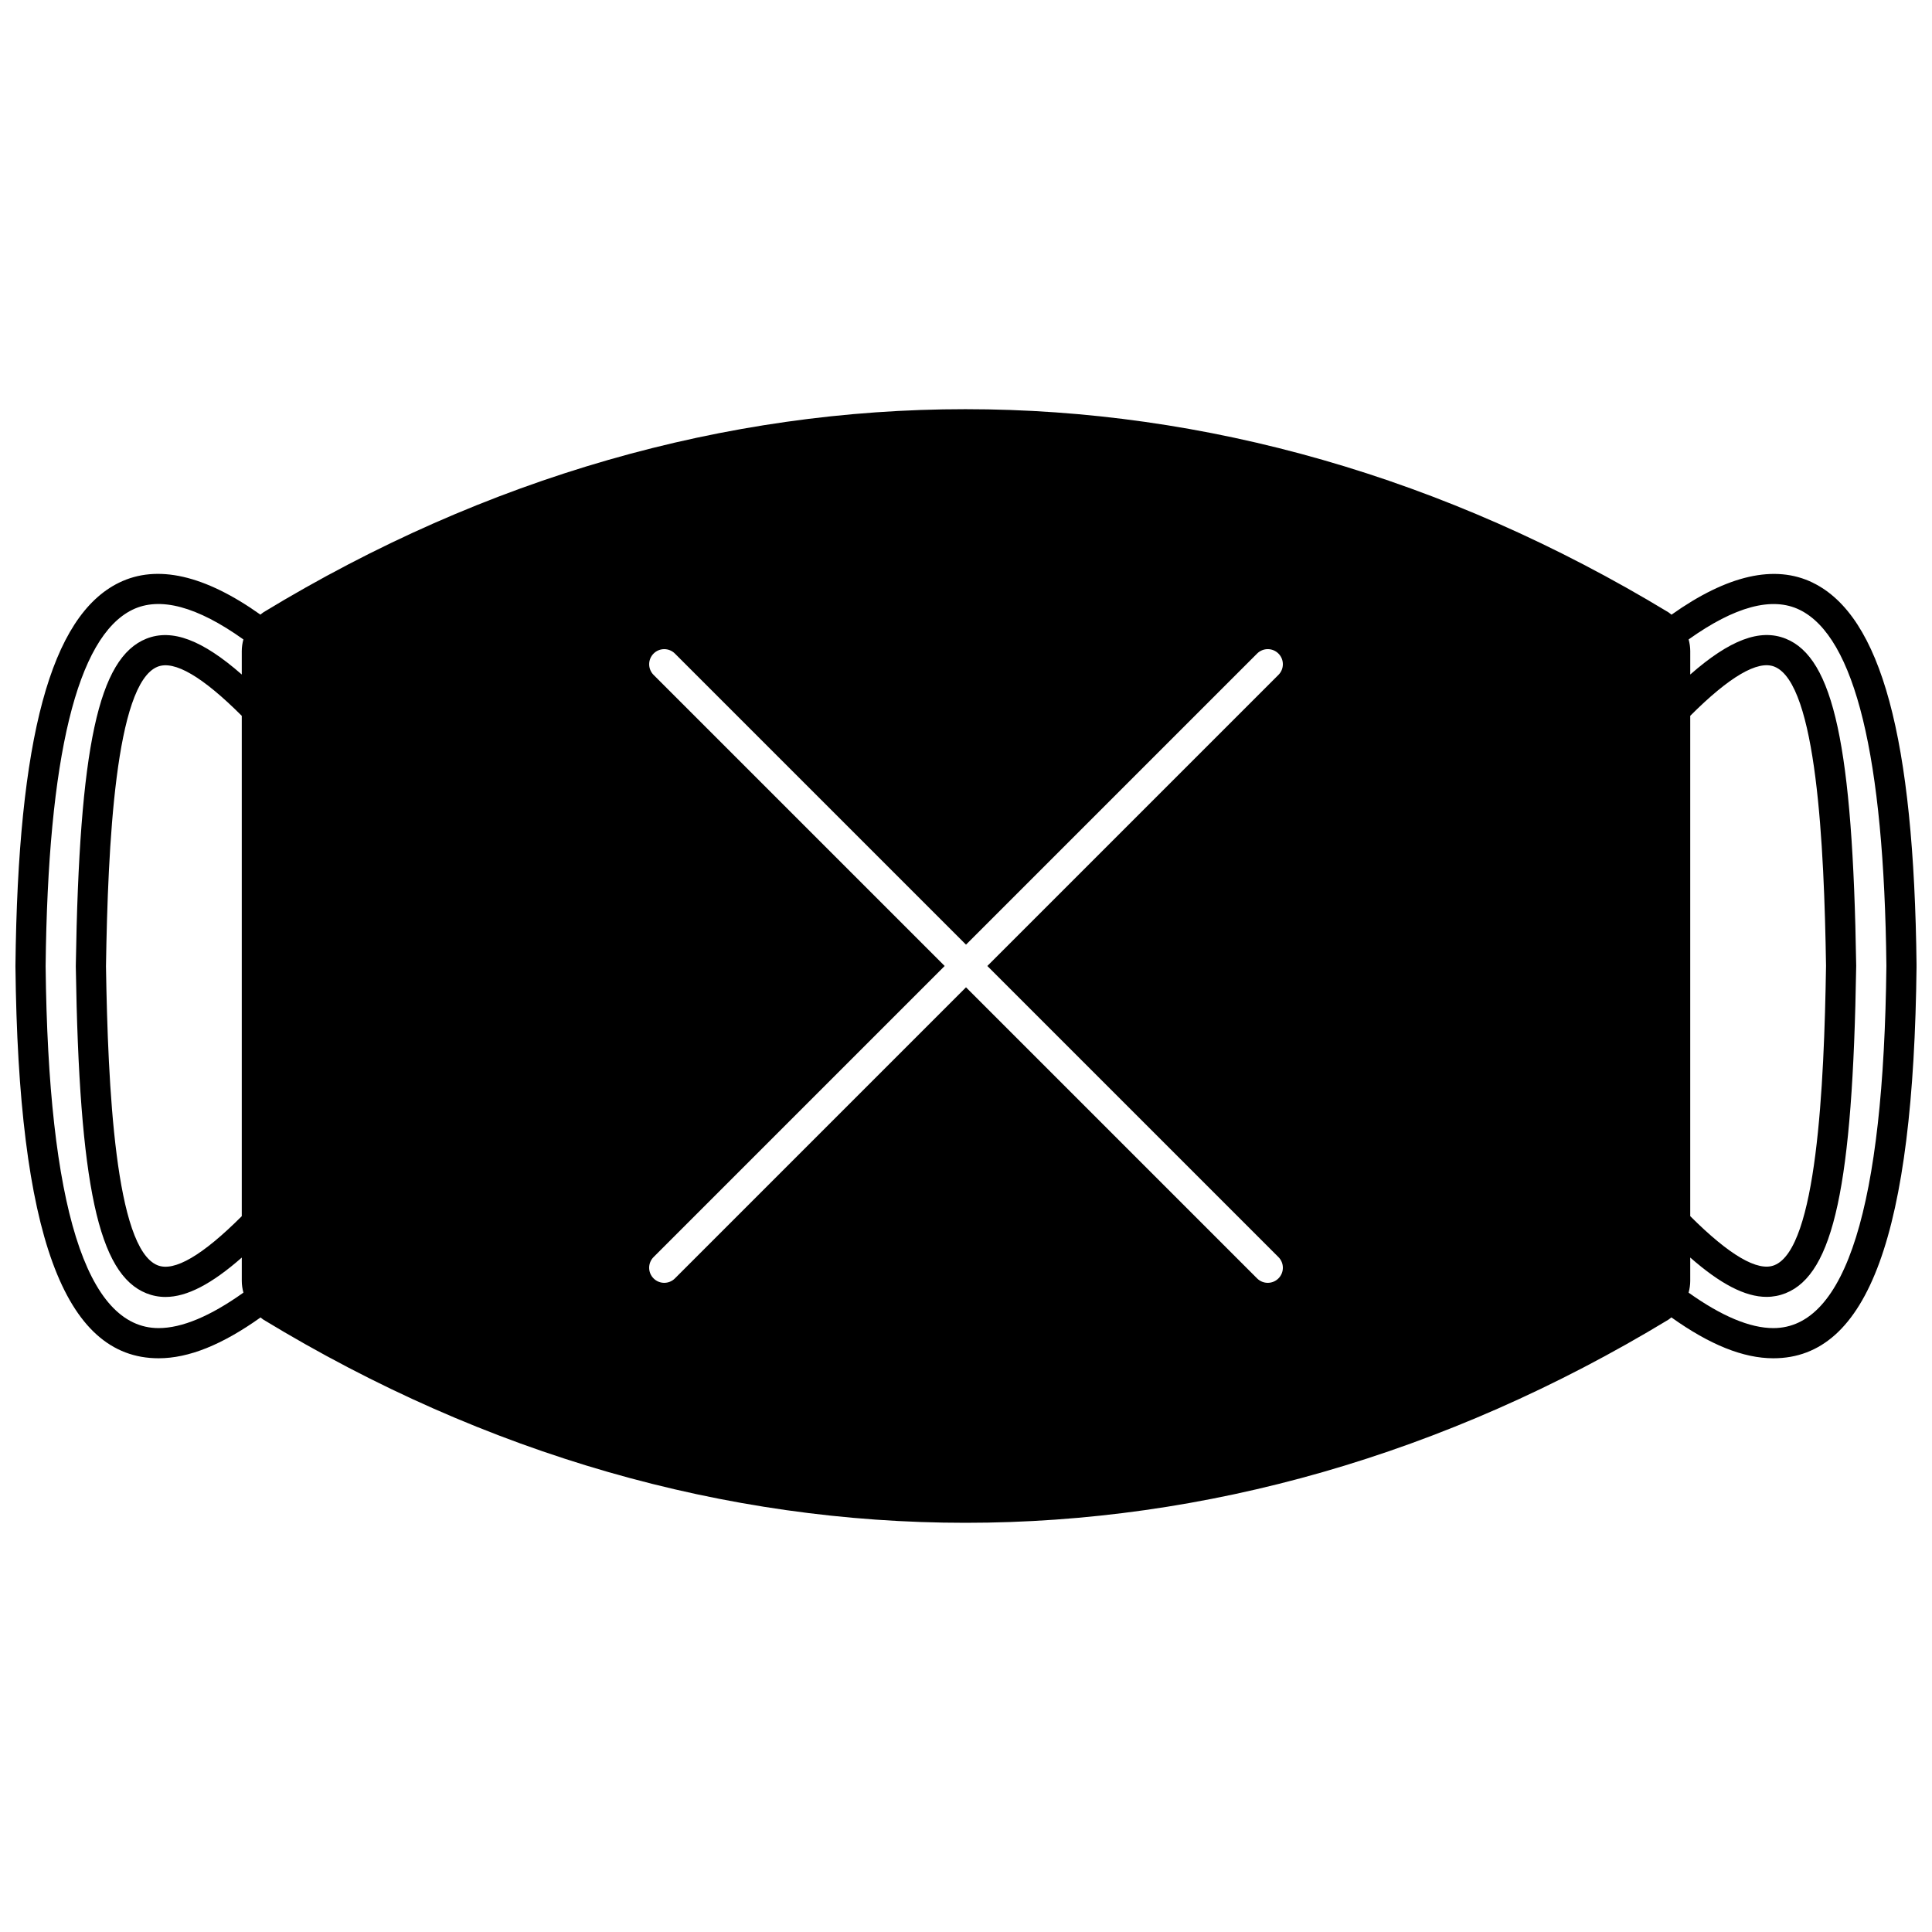 <?xml version="1.0" encoding="UTF-8"?>
<!-- Uploaded to: ICON Repo, www.svgrepo.com, Generator: ICON Repo Mixer Tools -->
<svg width="800px" height="800px" version="1.1" viewBox="144 144 512 512" xmlns="http://www.w3.org/2000/svg">
 <defs>
  <clipPath id="a">
   <path d="m148.09 252h503.81v296h-503.81z"/>
  </clipPath>
 </defs>
 <g clip-path="url(#a)">
  <path d="m624.44 298.43c-10.094-4.934-22.707-2.016-37.473 8.465-0.289-0.207-0.543-0.465-0.844-0.645-118.46-71.75-254.16-71.746-372.27-0.012-0.301 0.18-0.555 0.438-0.84 0.645-14.766-10.484-27.367-13.391-37.449-8.477-18.09 8.836-26.816 41.105-27.473 101.63 0.773 70.898 12.828 103.92 37.945 103.92 7.973 0 16.844-3.578 27.012-10.82 0.266 0.191 0.504 0.438 0.785 0.602 59.074 35.883 122.53 53.82 186.03 53.82 63.488 0 127.03-17.938 186.24-53.805 0.297-0.18 0.547-0.43 0.828-0.633 10.172 7.254 19.055 10.836 27.031 10.836 25.117 0 37.176-33.02 37.945-104-0.664-60.422-9.391-92.68-27.473-101.52zm-438.4 197.53c-19.18 0-29.258-32.301-29.949-95.918 0.602-55.516 8.336-87.285 22.988-94.445 7.301-3.57 17.203-0.859 29.422 7.859-0.27 1.004-0.43 2.039-0.43 3.09v6.207c-10.48-9.188-18.473-12.191-25.27-9.5-12.727 5.078-17.797 28.574-18.715 86.805 0.914 58.105 5.984 81.602 18.715 86.68 1.613 0.641 3.289 0.969 5.059 0.969 5.66 0 12.211-3.414 20.215-10.438v6.176c0 1.062 0.16 2.102 0.434 3.117-8.715 6.215-16.266 9.398-22.469 9.398zm22.031-162.26v132.6c-10.367 10.363-17.895 14.797-22.309 13.012-11.211-4.473-13.172-47.441-13.676-79.25 0.504-31.934 2.469-74.898 13.68-79.375 4.414-1.773 11.941 2.652 22.305 13.016zm274.73 143.44c1.562 1.562 1.562 4.09 0 5.652-0.781 0.781-1.805 1.172-2.828 1.172s-2.047-0.391-2.828-1.172l-77.141-77.145-77.145 77.145c-0.781 0.781-1.805 1.172-2.828 1.172-1.023 0-2.047-0.391-2.828-1.172-1.562-1.562-1.562-4.09 0-5.652l77.145-77.145-77.141-77.141c-1.562-1.562-1.562-4.09 0-5.652s4.09-1.562 5.652 0l77.145 77.141 77.145-77.145c1.562-1.562 4.09-1.562 5.652 0s1.562 4.09 0 5.652l-77.145 77.145zm131.16 18.82c-6.203 0-13.754-3.184-22.465-9.395 0.273-1.012 0.434-2.055 0.434-3.117v-6.188c8 7.012 14.555 10.426 20.215 10.426 1.762 0 3.445-0.328 5.066-0.973 12.723-5.082 17.789-28.566 18.703-86.777-0.914-58.113-5.981-81.609-18.703-86.688-6.801-2.711-14.789 0.305-25.277 9.504v-6.207c0-1.051-0.16-2.086-0.43-3.09 12.219-8.711 22.133-11.418 29.426-7.844 14.652 7.16 22.383 38.93 22.984 94.34-0.695 63.707-10.773 96.008-29.953 96.008zm-22.031-29.664v-132.6c10.371-10.367 17.91-14.797 22.316-13.02 11.207 4.465 13.172 47.441 13.672 79.254-0.5 31.922-2.465 74.879-13.676 79.355-4.379 1.789-11.938-2.637-22.312-12.992z"/>
 </g>
</svg>
